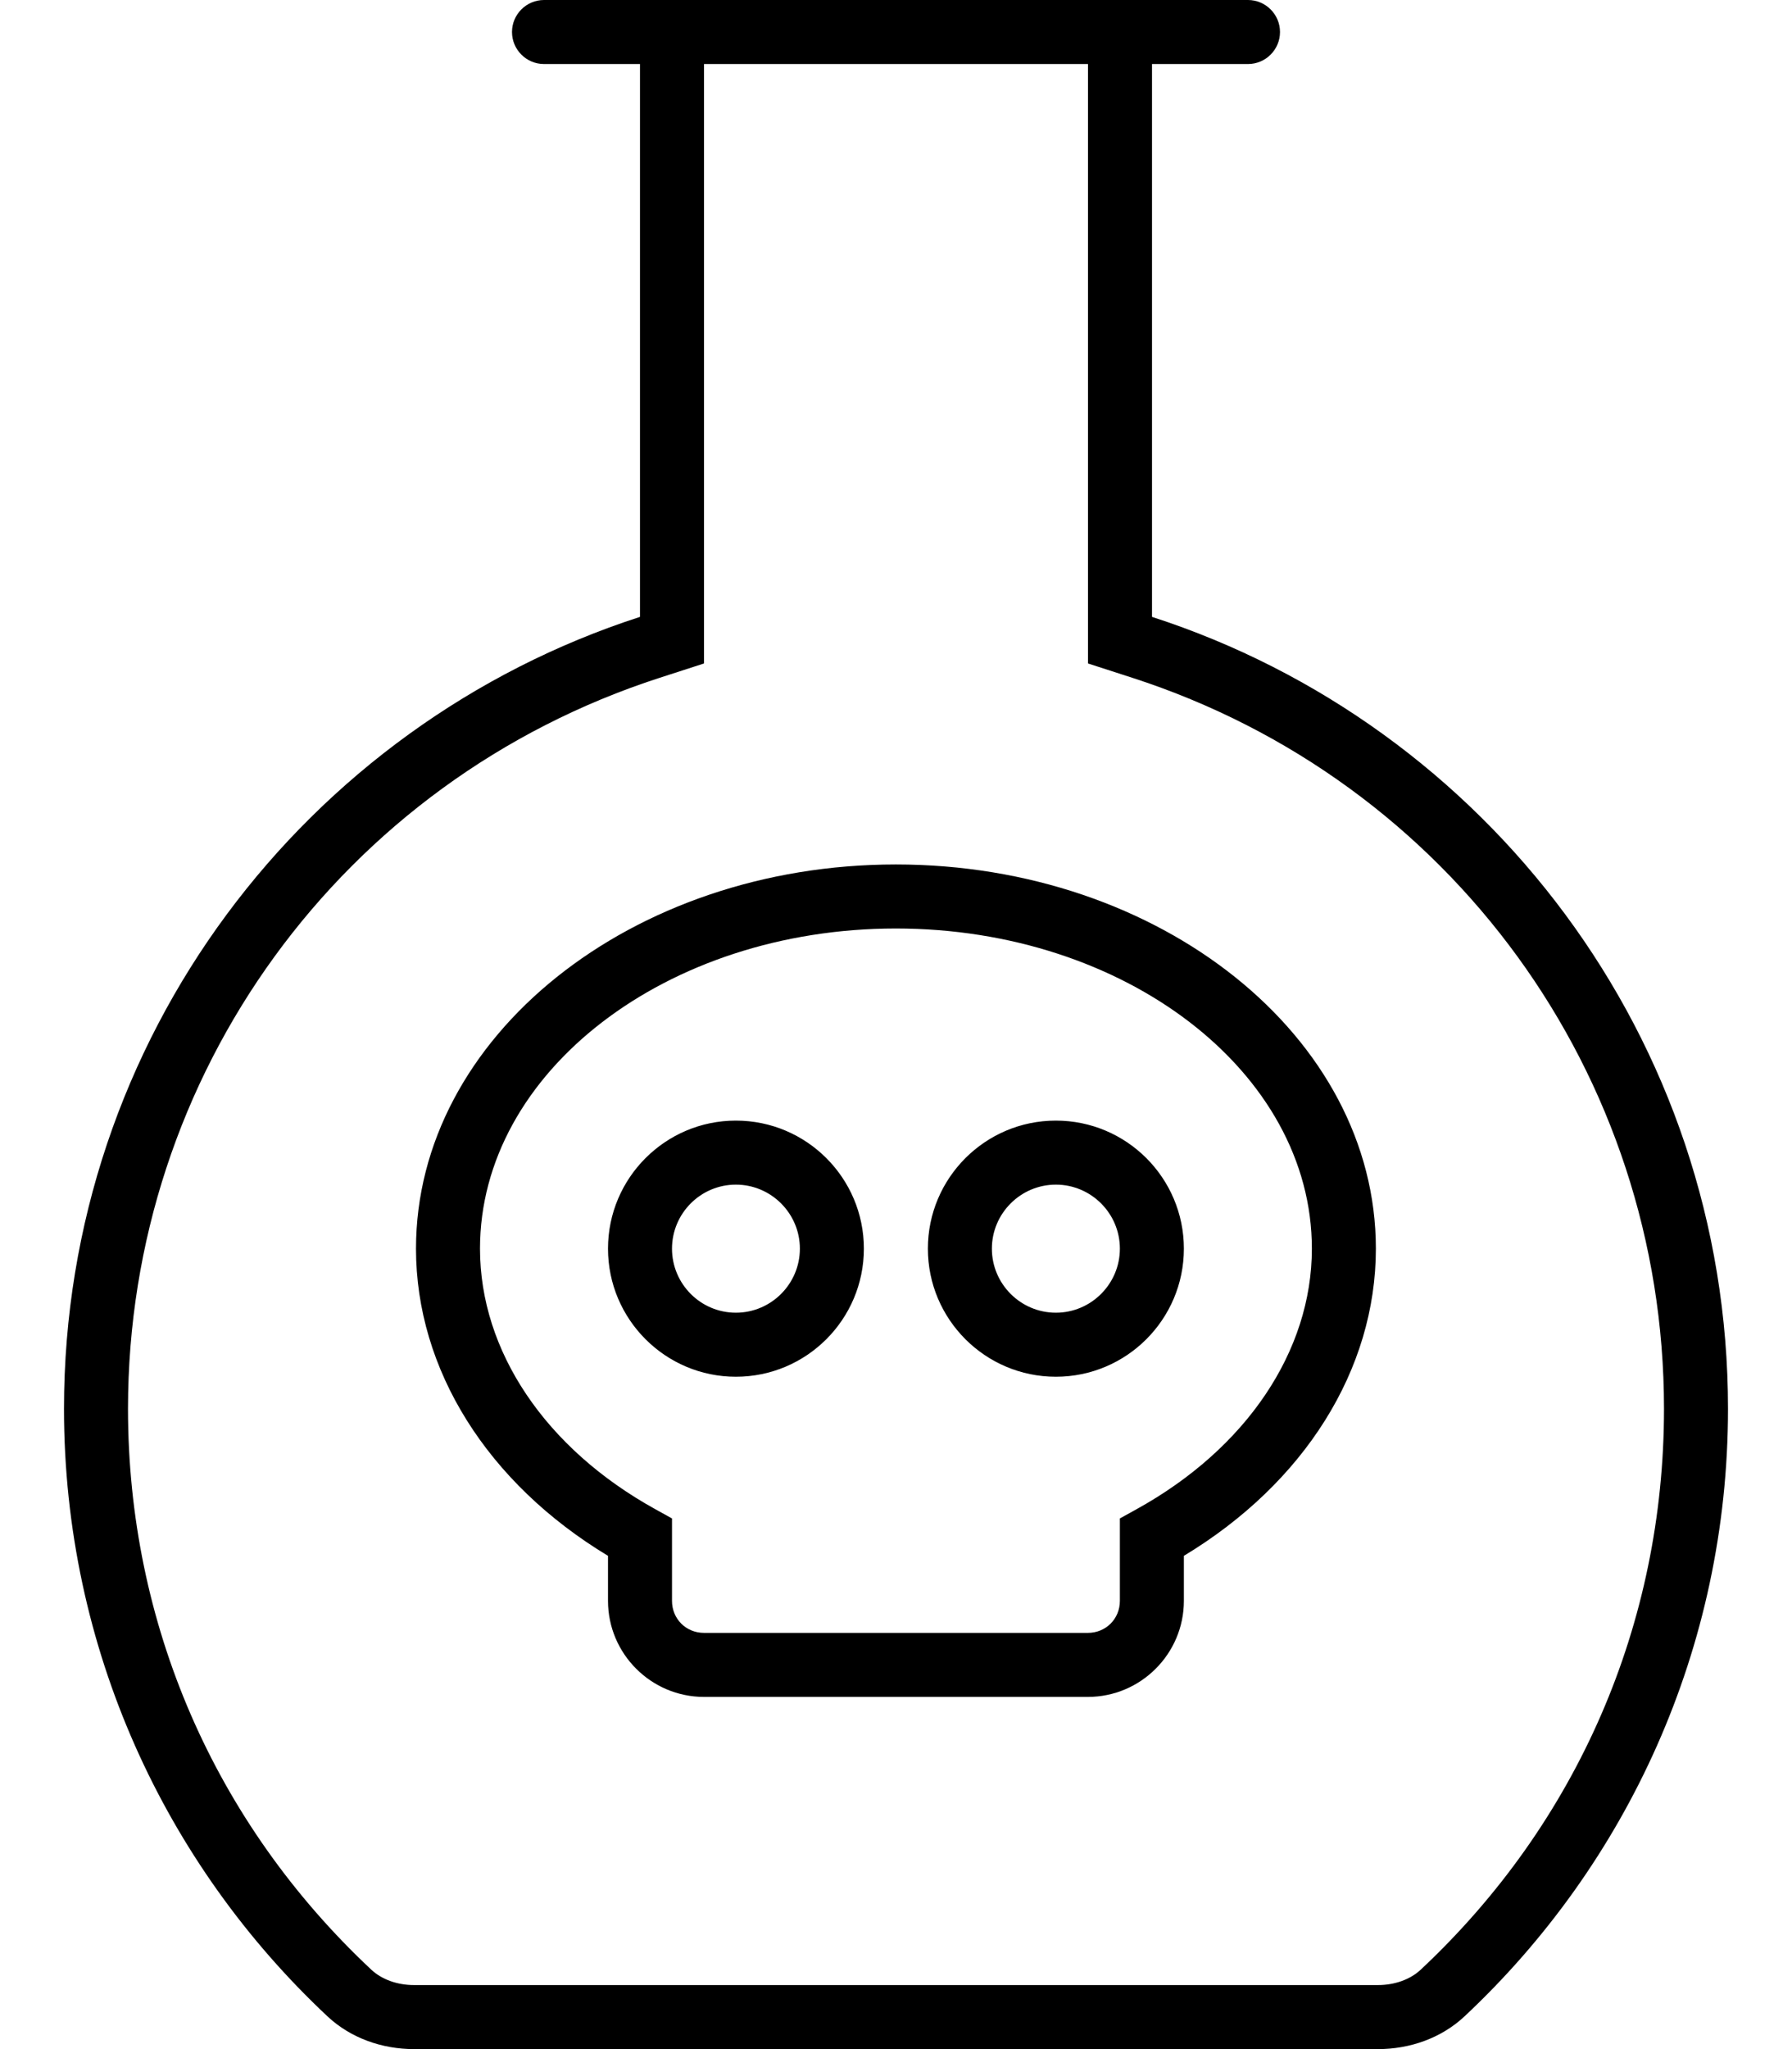 <svg xmlns="http://www.w3.org/2000/svg" viewBox="0 0 448 512"><!-- Font Awesome Pro 6.0.0-alpha2 by @fontawesome - https://fontawesome.com License - https://fontawesome.com/license (Commercial License) --><path d="M183.969 280C166.344 280 152 294.344 152 312S166.344 344 183.969 344C201.625 344 215.969 329.656 215.969 312S201.625 280 183.969 280ZM183.969 328C175.156 328 168 320.812 168 312S175.156 296 183.969 296S199.969 303.188 199.969 312S192.781 328 183.969 328ZM263.969 280C246.312 280 231.969 294.344 231.969 312S246.312 344 263.969 344S295.969 329.656 295.969 312S281.625 280 263.969 280ZM263.969 328C255.156 328 247.969 320.812 247.969 312S255.156 296 263.969 296S279.969 303.188 279.969 312S272.781 328 263.969 328ZM223.969 216C157.812 216 104 259.062 104 312C104 342.188 121.844 370.562 152 388.75V400C152 413.219 162.781 424 176 424H271.969C285.187 424 295.969 413.219 295.969 400V388.75C326.125 370.562 343.969 342.188 343.969 312C343.969 259.062 290.125 216 223.969 216ZM284.094 377.125L279.969 379.406V400C279.969 404.5 276.469 408 271.969 408H176C171.5 408 168 404.5 168 400V379.406L163.875 377.125C136.406 361.969 120 337.625 120 312C120 267.875 166.625 232 223.969 232S327.969 267.875 327.969 312C327.969 337.625 311.562 361.969 284.094 377.125ZM288 154.137V16H312C316.406 16 320 12.406 320 8S316.406 0 312 0H136C131.594 0 128 3.594 128 8S131.594 16 136 16H160V154.137C76.461 181.145 16 259.469 16 352C16 411.91 41.348 465.879 81.883 503.832C87.684 509.262 95.539 512 103.484 512H344.516C352.461 512 360.316 509.262 366.117 503.832C406.652 465.879 432 411.91 432 352C432 259.469 371.539 181.145 288 154.137ZM355.184 492.152C352.57 494.598 348.68 496 344.516 496H103.484C99.32 496 95.43 494.598 92.82 492.152C53.598 455.434 32 405.656 32 352C32 268.461 85.418 195.062 164.922 169.359L176 165.777V16H272V165.777L283.078 169.359C362.582 195.062 416 268.461 416 352C416 405.656 394.402 455.434 355.184 492.152Z"/></svg>